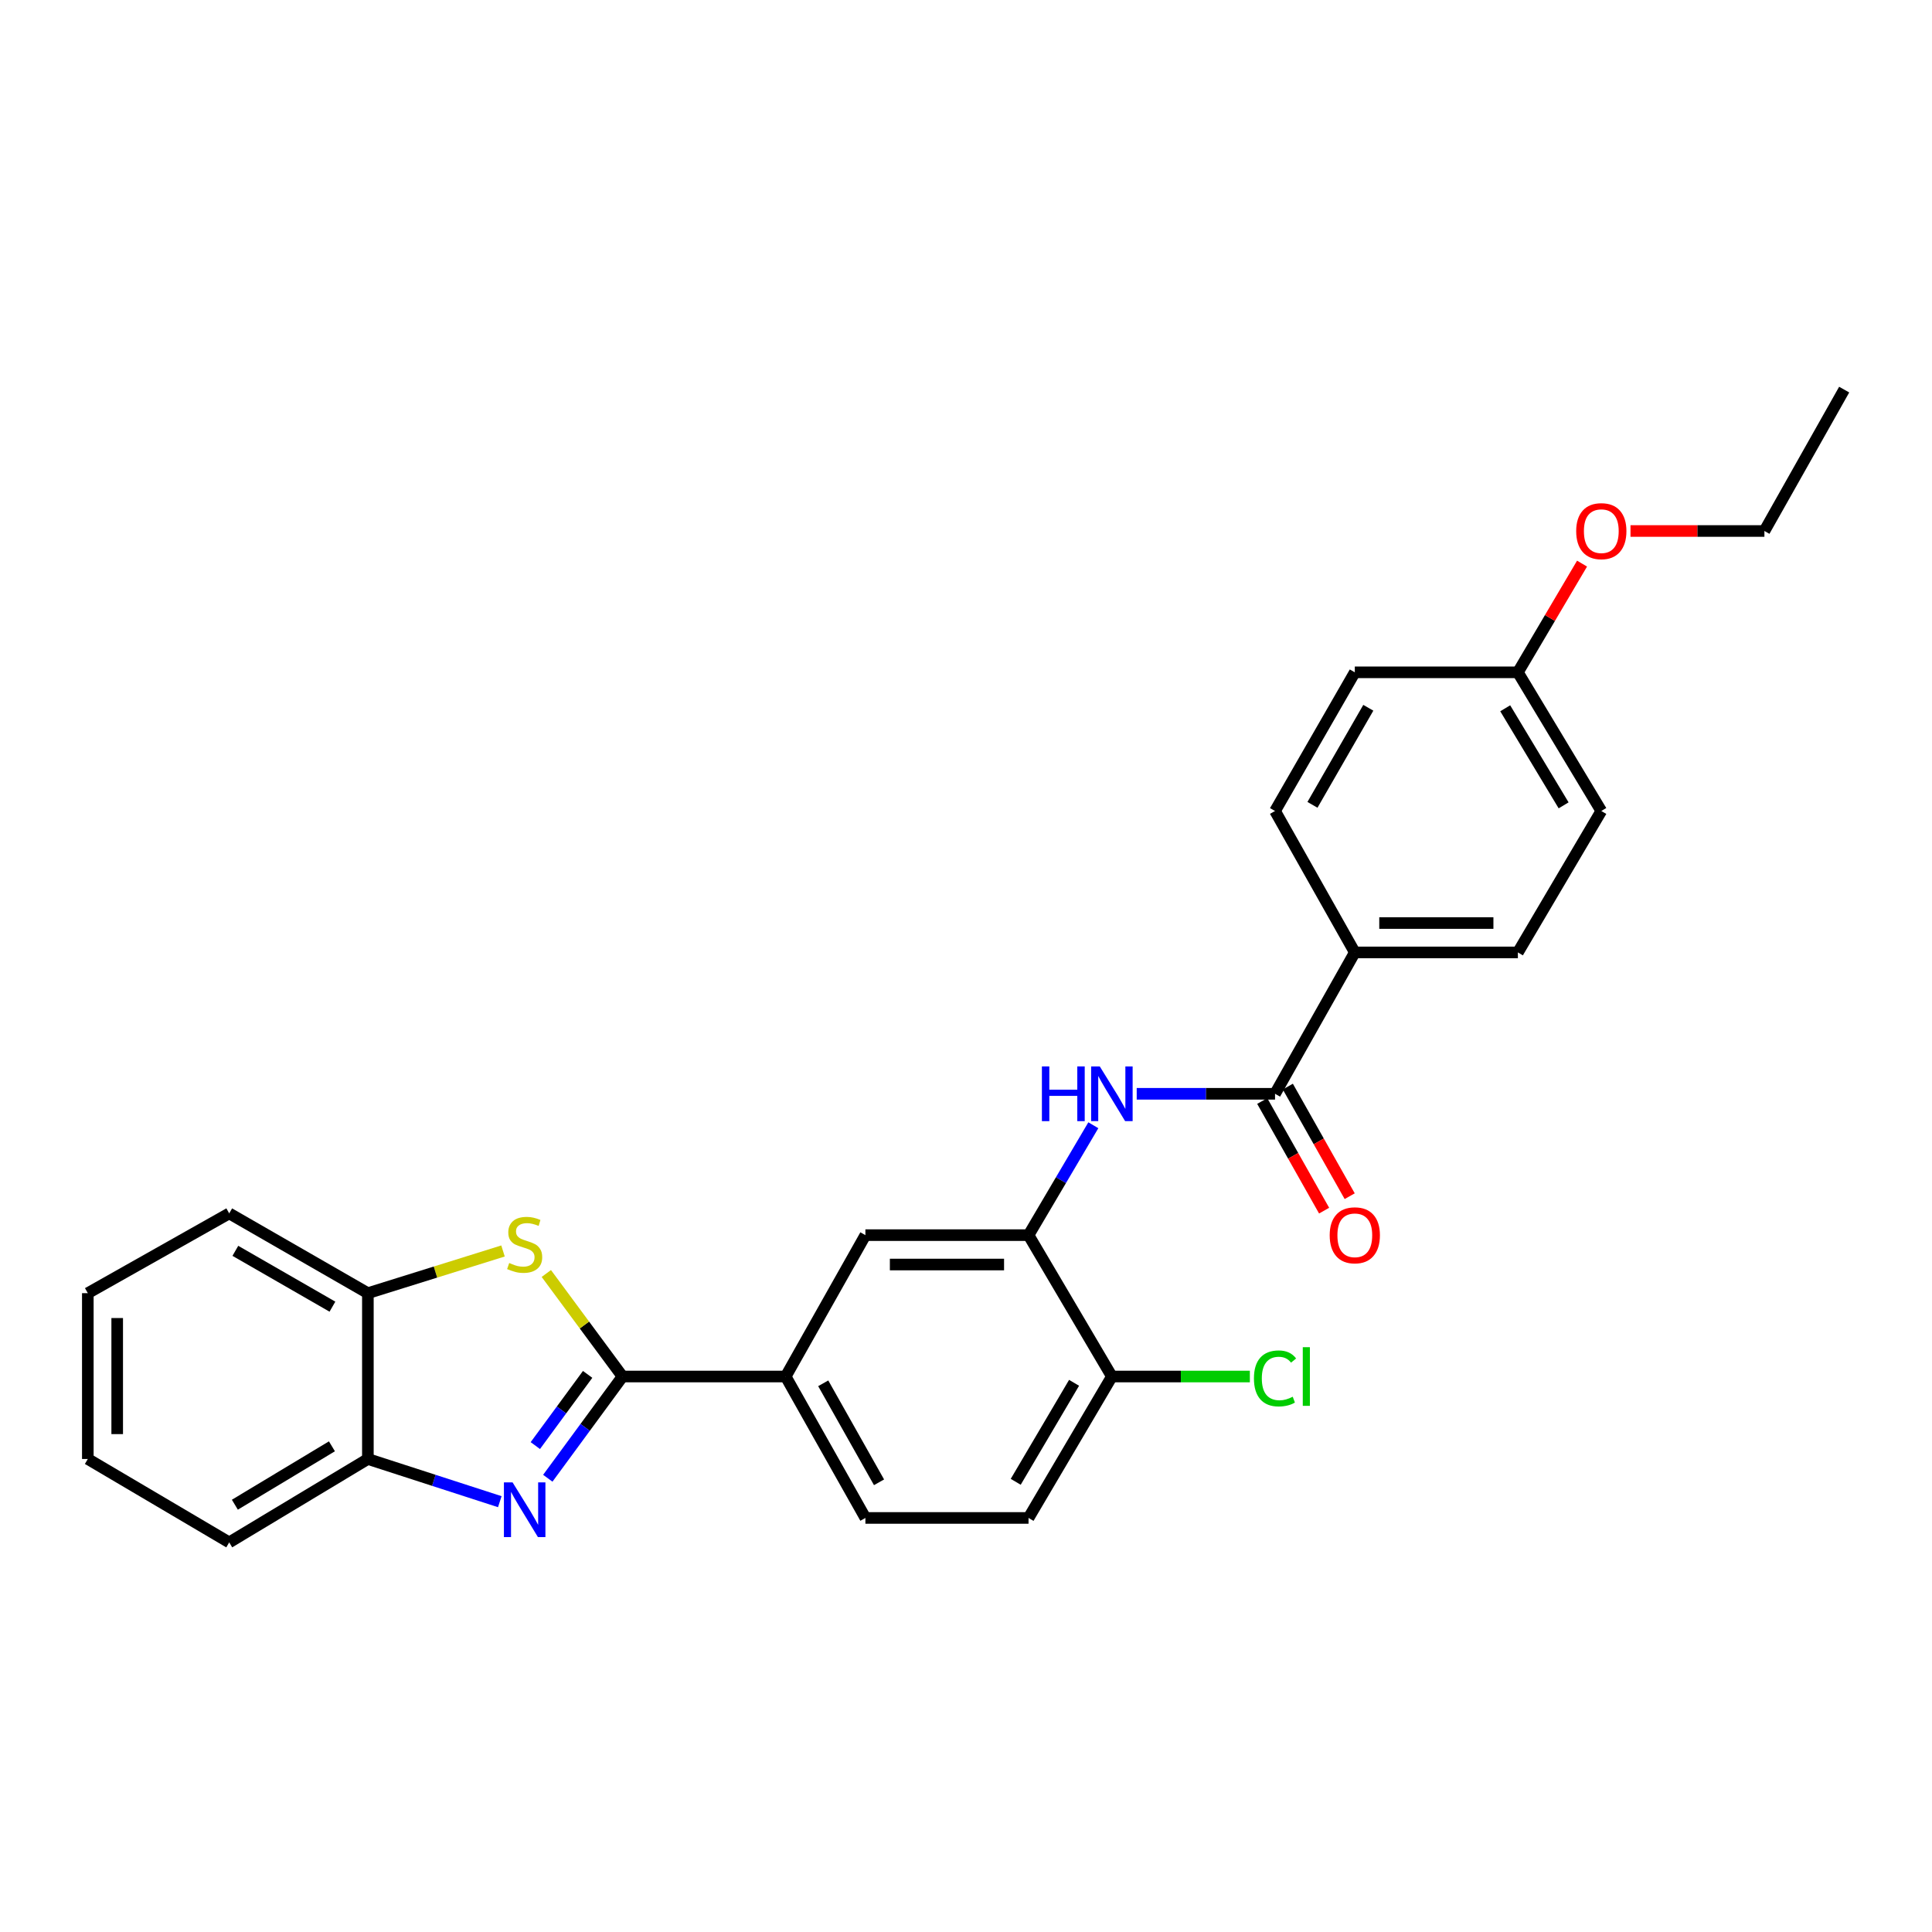 <?xml version='1.0' encoding='iso-8859-1'?>
<svg version='1.1' baseProfile='full'
              xmlns='http://www.w3.org/2000/svg'
                      xmlns:rdkit='http://www.rdkit.org/xml'
                      xmlns:xlink='http://www.w3.org/1999/xlink'
                  xml:space='preserve'
width='1000px' height='1000px' viewBox='0 0 1000 1000'>
<!-- END OF HEADER -->
<rect style='opacity:1.0;fill:#FFFFFF;stroke:none' width='1000' height='1000' x='0' y='0'> </rect>
<path class='bond-0' d='M 322.217,712.483 L 302.878,738.809' style='fill:none;fill-rule:evenodd;stroke:#000000;stroke-width:6px;stroke-linecap:butt;stroke-linejoin:miter;stroke-opacity:1' />
<path class='bond-0' d='M 302.878,738.809 L 283.539,765.136' style='fill:none;fill-rule:evenodd;stroke:#0000FF;stroke-width:6px;stroke-linecap:butt;stroke-linejoin:miter;stroke-opacity:1' />
<path class='bond-0' d='M 304.159,711.377 L 290.621,729.806' style='fill:none;fill-rule:evenodd;stroke:#000000;stroke-width:6px;stroke-linecap:butt;stroke-linejoin:miter;stroke-opacity:1' />
<path class='bond-0' d='M 290.621,729.806 L 277.084,748.234' style='fill:none;fill-rule:evenodd;stroke:#0000FF;stroke-width:6px;stroke-linecap:butt;stroke-linejoin:miter;stroke-opacity:1' />
<path class='bond-1' d='M 322.217,712.483 L 302.496,685.821' style='fill:none;fill-rule:evenodd;stroke:#000000;stroke-width:6px;stroke-linecap:butt;stroke-linejoin:miter;stroke-opacity:1' />
<path class='bond-1' d='M 302.496,685.821 L 282.775,659.159' style='fill:none;fill-rule:evenodd;stroke:#CCCC00;stroke-width:6px;stroke-linecap:butt;stroke-linejoin:miter;stroke-opacity:1' />
<path class='bond-5' d='M 322.217,712.483 L 406.664,712.483' style='fill:none;fill-rule:evenodd;stroke:#000000;stroke-width:6px;stroke-linecap:butt;stroke-linejoin:miter;stroke-opacity:1' />
<path class='bond-6' d='M 258.693,777.268 L 224.553,766.218' style='fill:none;fill-rule:evenodd;stroke:#0000FF;stroke-width:6px;stroke-linecap:butt;stroke-linejoin:miter;stroke-opacity:1' />
<path class='bond-6' d='M 224.553,766.218 L 190.413,755.167' style='fill:none;fill-rule:evenodd;stroke:#000000;stroke-width:6px;stroke-linecap:butt;stroke-linejoin:miter;stroke-opacity:1' />
<path class='bond-7' d='M 260.36,647.503 L 225.387,658.423' style='fill:none;fill-rule:evenodd;stroke:#CCCC00;stroke-width:6px;stroke-linecap:butt;stroke-linejoin:miter;stroke-opacity:1' />
<path class='bond-7' d='M 225.387,658.423 L 190.413,669.342' style='fill:none;fill-rule:evenodd;stroke:#000000;stroke-width:6px;stroke-linecap:butt;stroke-linejoin:miter;stroke-opacity:1' />
<path class='bond-2' d='M 659.956,566.147 L 624.158,566.147' style='fill:none;fill-rule:evenodd;stroke:#000000;stroke-width:6px;stroke-linecap:butt;stroke-linejoin:miter;stroke-opacity:1' />
<path class='bond-2' d='M 624.158,566.147 L 588.36,566.147' style='fill:none;fill-rule:evenodd;stroke:#0000FF;stroke-width:6px;stroke-linecap:butt;stroke-linejoin:miter;stroke-opacity:1' />
<path class='bond-9' d='M 659.956,566.147 L 701.246,492.97' style='fill:none;fill-rule:evenodd;stroke:#000000;stroke-width:6px;stroke-linecap:butt;stroke-linejoin:miter;stroke-opacity:1' />
<path class='bond-11' d='M 653.333,569.884 L 669.345,598.254' style='fill:none;fill-rule:evenodd;stroke:#000000;stroke-width:6px;stroke-linecap:butt;stroke-linejoin:miter;stroke-opacity:1' />
<path class='bond-11' d='M 669.345,598.254 L 685.356,626.624' style='fill:none;fill-rule:evenodd;stroke:#FF0000;stroke-width:6px;stroke-linecap:butt;stroke-linejoin:miter;stroke-opacity:1' />
<path class='bond-11' d='M 666.578,562.409 L 682.589,590.779' style='fill:none;fill-rule:evenodd;stroke:#000000;stroke-width:6px;stroke-linecap:butt;stroke-linejoin:miter;stroke-opacity:1' />
<path class='bond-11' d='M 682.589,590.779 L 698.601,619.149' style='fill:none;fill-rule:evenodd;stroke:#FF0000;stroke-width:6px;stroke-linecap:butt;stroke-linejoin:miter;stroke-opacity:1' />
<path class='bond-3' d='M 565.906,582.43 L 549.137,610.868' style='fill:none;fill-rule:evenodd;stroke:#0000FF;stroke-width:6px;stroke-linecap:butt;stroke-linejoin:miter;stroke-opacity:1' />
<path class='bond-3' d='M 549.137,610.868 L 532.368,639.306' style='fill:none;fill-rule:evenodd;stroke:#000000;stroke-width:6px;stroke-linecap:butt;stroke-linejoin:miter;stroke-opacity:1' />
<path class='bond-4' d='M 532.368,639.306 L 447.929,639.306' style='fill:none;fill-rule:evenodd;stroke:#000000;stroke-width:6px;stroke-linecap:butt;stroke-linejoin:miter;stroke-opacity:1' />
<path class='bond-4' d='M 519.702,654.515 L 460.595,654.515' style='fill:none;fill-rule:evenodd;stroke:#000000;stroke-width:6px;stroke-linecap:butt;stroke-linejoin:miter;stroke-opacity:1' />
<path class='bond-28' d='M 532.368,639.306 L 575.508,712.483' style='fill:none;fill-rule:evenodd;stroke:#000000;stroke-width:6px;stroke-linecap:butt;stroke-linejoin:miter;stroke-opacity:1' />
<path class='bond-8' d='M 406.664,712.483 L 447.929,639.306' style='fill:none;fill-rule:evenodd;stroke:#000000;stroke-width:6px;stroke-linecap:butt;stroke-linejoin:miter;stroke-opacity:1' />
<path class='bond-12' d='M 406.664,712.483 L 447.929,785.685' style='fill:none;fill-rule:evenodd;stroke:#000000;stroke-width:6px;stroke-linecap:butt;stroke-linejoin:miter;stroke-opacity:1' />
<path class='bond-12' d='M 426.102,715.995 L 454.988,767.236' style='fill:none;fill-rule:evenodd;stroke:#000000;stroke-width:6px;stroke-linecap:butt;stroke-linejoin:miter;stroke-opacity:1' />
<path class='bond-21' d='M 190.413,755.167 L 118.639,798.341' style='fill:none;fill-rule:evenodd;stroke:#000000;stroke-width:6px;stroke-linecap:butt;stroke-linejoin:miter;stroke-opacity:1' />
<path class='bond-21' d='M 171.808,748.611 L 121.566,778.833' style='fill:none;fill-rule:evenodd;stroke:#000000;stroke-width:6px;stroke-linecap:butt;stroke-linejoin:miter;stroke-opacity:1' />
<path class='bond-27' d='M 190.413,755.167 L 190.413,669.342' style='fill:none;fill-rule:evenodd;stroke:#000000;stroke-width:6px;stroke-linecap:butt;stroke-linejoin:miter;stroke-opacity:1' />
<path class='bond-22' d='M 190.413,669.342 L 118.639,628.052' style='fill:none;fill-rule:evenodd;stroke:#000000;stroke-width:6px;stroke-linecap:butt;stroke-linejoin:miter;stroke-opacity:1' />
<path class='bond-22' d='M 172.064,676.331 L 121.822,647.428' style='fill:none;fill-rule:evenodd;stroke:#000000;stroke-width:6px;stroke-linecap:butt;stroke-linejoin:miter;stroke-opacity:1' />
<path class='bond-14' d='M 701.246,492.97 L 785.651,492.97' style='fill:none;fill-rule:evenodd;stroke:#000000;stroke-width:6px;stroke-linecap:butt;stroke-linejoin:miter;stroke-opacity:1' />
<path class='bond-14' d='M 713.906,477.762 L 772.99,477.762' style='fill:none;fill-rule:evenodd;stroke:#000000;stroke-width:6px;stroke-linecap:butt;stroke-linejoin:miter;stroke-opacity:1' />
<path class='bond-15' d='M 701.246,492.97 L 659.956,419.769' style='fill:none;fill-rule:evenodd;stroke:#000000;stroke-width:6px;stroke-linecap:butt;stroke-linejoin:miter;stroke-opacity:1' />
<path class='bond-10' d='M 575.508,712.483 L 532.368,785.685' style='fill:none;fill-rule:evenodd;stroke:#000000;stroke-width:6px;stroke-linecap:butt;stroke-linejoin:miter;stroke-opacity:1' />
<path class='bond-10' d='M 555.935,715.742 L 525.737,766.983' style='fill:none;fill-rule:evenodd;stroke:#000000;stroke-width:6px;stroke-linecap:butt;stroke-linejoin:miter;stroke-opacity:1' />
<path class='bond-16' d='M 575.508,712.483 L 611.216,712.483' style='fill:none;fill-rule:evenodd;stroke:#000000;stroke-width:6px;stroke-linecap:butt;stroke-linejoin:miter;stroke-opacity:1' />
<path class='bond-16' d='M 611.216,712.483 L 646.924,712.483' style='fill:none;fill-rule:evenodd;stroke:#00CC00;stroke-width:6px;stroke-linecap:butt;stroke-linejoin:miter;stroke-opacity:1' />
<path class='bond-13' d='M 447.929,785.685 L 532.368,785.685' style='fill:none;fill-rule:evenodd;stroke:#000000;stroke-width:6px;stroke-linecap:butt;stroke-linejoin:miter;stroke-opacity:1' />
<path class='bond-18' d='M 785.651,492.97 L 828.833,419.769' style='fill:none;fill-rule:evenodd;stroke:#000000;stroke-width:6px;stroke-linecap:butt;stroke-linejoin:miter;stroke-opacity:1' />
<path class='bond-19' d='M 659.956,419.769 L 701.246,347.995' style='fill:none;fill-rule:evenodd;stroke:#000000;stroke-width:6px;stroke-linecap:butt;stroke-linejoin:miter;stroke-opacity:1' />
<path class='bond-19' d='M 679.332,416.586 L 708.235,366.344' style='fill:none;fill-rule:evenodd;stroke:#000000;stroke-width:6px;stroke-linecap:butt;stroke-linejoin:miter;stroke-opacity:1' />
<path class='bond-17' d='M 785.651,347.995 L 701.246,347.995' style='fill:none;fill-rule:evenodd;stroke:#000000;stroke-width:6px;stroke-linecap:butt;stroke-linejoin:miter;stroke-opacity:1' />
<path class='bond-20' d='M 785.651,347.995 L 802.259,319.861' style='fill:none;fill-rule:evenodd;stroke:#000000;stroke-width:6px;stroke-linecap:butt;stroke-linejoin:miter;stroke-opacity:1' />
<path class='bond-20' d='M 802.259,319.861 L 818.867,291.727' style='fill:none;fill-rule:evenodd;stroke:#FF0000;stroke-width:6px;stroke-linecap:butt;stroke-linejoin:miter;stroke-opacity:1' />
<path class='bond-30' d='M 785.651,347.995 L 828.833,419.769' style='fill:none;fill-rule:evenodd;stroke:#000000;stroke-width:6px;stroke-linecap:butt;stroke-linejoin:miter;stroke-opacity:1' />
<path class='bond-30' d='M 779.097,366.601 L 809.325,416.843' style='fill:none;fill-rule:evenodd;stroke:#000000;stroke-width:6px;stroke-linecap:butt;stroke-linejoin:miter;stroke-opacity:1' />
<path class='bond-23' d='M 843.944,274.844 L 878.6,274.844' style='fill:none;fill-rule:evenodd;stroke:#FF0000;stroke-width:6px;stroke-linecap:butt;stroke-linejoin:miter;stroke-opacity:1' />
<path class='bond-23' d='M 878.6,274.844 L 913.255,274.844' style='fill:none;fill-rule:evenodd;stroke:#000000;stroke-width:6px;stroke-linecap:butt;stroke-linejoin:miter;stroke-opacity:1' />
<path class='bond-26' d='M 118.639,798.341 L 45.455,755.167' style='fill:none;fill-rule:evenodd;stroke:#000000;stroke-width:6px;stroke-linecap:butt;stroke-linejoin:miter;stroke-opacity:1' />
<path class='bond-25' d='M 118.639,628.052 L 45.455,669.342' style='fill:none;fill-rule:evenodd;stroke:#000000;stroke-width:6px;stroke-linecap:butt;stroke-linejoin:miter;stroke-opacity:1' />
<path class='bond-24' d='M 913.255,274.844 L 954.545,201.659' style='fill:none;fill-rule:evenodd;stroke:#000000;stroke-width:6px;stroke-linecap:butt;stroke-linejoin:miter;stroke-opacity:1' />
<path class='bond-29' d='M 45.455,669.342 L 45.455,755.167' style='fill:none;fill-rule:evenodd;stroke:#000000;stroke-width:6px;stroke-linecap:butt;stroke-linejoin:miter;stroke-opacity:1' />
<path class='bond-29' d='M 60.663,682.216 L 60.663,742.293' style='fill:none;fill-rule:evenodd;stroke:#000000;stroke-width:6px;stroke-linecap:butt;stroke-linejoin:miter;stroke-opacity:1' />
<path  class='atom-1' d='M 265.306 767.275
L 274.586 782.275
Q 275.506 783.755, 276.986 786.435
Q 278.466 789.115, 278.546 789.275
L 278.546 767.275
L 282.306 767.275
L 282.306 795.595
L 278.426 795.595
L 268.466 779.195
Q 267.306 777.275, 266.066 775.075
Q 264.866 772.875, 264.506 772.195
L 264.506 795.595
L 260.826 795.595
L 260.826 767.275
L 265.306 767.275
' fill='#0000FF'/>
<path  class='atom-2' d='M 263.566 653.724
Q 263.886 653.844, 265.206 654.404
Q 266.526 654.964, 267.966 655.324
Q 269.446 655.644, 270.886 655.644
Q 273.566 655.644, 275.126 654.364
Q 276.686 653.044, 276.686 650.764
Q 276.686 649.204, 275.886 648.244
Q 275.126 647.284, 273.926 646.764
Q 272.726 646.244, 270.726 645.644
Q 268.206 644.884, 266.686 644.164
Q 265.206 643.444, 264.126 641.924
Q 263.086 640.404, 263.086 637.844
Q 263.086 634.284, 265.486 632.084
Q 267.926 629.884, 272.726 629.884
Q 276.006 629.884, 279.726 631.444
L 278.806 634.524
Q 275.406 633.124, 272.846 633.124
Q 270.086 633.124, 268.566 634.284
Q 267.046 635.404, 267.086 637.364
Q 267.086 638.884, 267.846 639.804
Q 268.646 640.724, 269.766 641.244
Q 270.926 641.764, 272.846 642.364
Q 275.406 643.164, 276.926 643.964
Q 278.446 644.764, 279.526 646.404
Q 280.646 648.004, 280.646 650.764
Q 280.646 654.684, 278.006 656.804
Q 275.406 658.884, 271.046 658.884
Q 268.526 658.884, 266.606 658.324
Q 264.726 657.804, 262.486 656.884
L 263.566 653.724
' fill='#CCCC00'/>
<path  class='atom-4' d='M 539.288 551.987
L 543.128 551.987
L 543.128 564.027
L 557.608 564.027
L 557.608 551.987
L 561.448 551.987
L 561.448 580.307
L 557.608 580.307
L 557.608 567.227
L 543.128 567.227
L 543.128 580.307
L 539.288 580.307
L 539.288 551.987
' fill='#0000FF'/>
<path  class='atom-4' d='M 569.248 551.987
L 578.528 566.987
Q 579.448 568.467, 580.928 571.147
Q 582.408 573.827, 582.488 573.987
L 582.488 551.987
L 586.248 551.987
L 586.248 580.307
L 582.368 580.307
L 572.408 563.907
Q 571.248 561.987, 570.008 559.787
Q 568.808 557.587, 568.448 556.907
L 568.448 580.307
L 564.768 580.307
L 564.768 551.987
L 569.248 551.987
' fill='#0000FF'/>
<path  class='atom-12' d='M 688.246 639.386
Q 688.246 632.586, 691.606 628.786
Q 694.966 624.986, 701.246 624.986
Q 707.526 624.986, 710.886 628.786
Q 714.246 632.586, 714.246 639.386
Q 714.246 646.266, 710.846 650.186
Q 707.446 654.066, 701.246 654.066
Q 695.006 654.066, 691.606 650.186
Q 688.246 646.306, 688.246 639.386
M 701.246 650.866
Q 705.566 650.866, 707.886 647.986
Q 710.246 645.066, 710.246 639.386
Q 710.246 633.826, 707.886 631.026
Q 705.566 628.186, 701.246 628.186
Q 696.926 628.186, 694.566 630.986
Q 692.246 633.786, 692.246 639.386
Q 692.246 645.106, 694.566 647.986
Q 696.926 650.866, 701.246 650.866
' fill='#FF0000'/>
<path  class='atom-17' d='M 649.036 713.463
Q 649.036 706.423, 652.316 702.743
Q 655.636 699.023, 661.916 699.023
Q 667.756 699.023, 670.876 703.143
L 668.236 705.303
Q 665.956 702.303, 661.916 702.303
Q 657.636 702.303, 655.356 705.183
Q 653.116 708.023, 653.116 713.463
Q 653.116 719.063, 655.436 721.943
Q 657.796 724.823, 662.356 724.823
Q 665.476 724.823, 669.116 722.943
L 670.236 725.943
Q 668.756 726.903, 666.516 727.463
Q 664.276 728.023, 661.796 728.023
Q 655.636 728.023, 652.316 724.263
Q 649.036 720.503, 649.036 713.463
' fill='#00CC00'/>
<path  class='atom-17' d='M 674.316 697.303
L 677.996 697.303
L 677.996 727.663
L 674.316 727.663
L 674.316 697.303
' fill='#00CC00'/>
<path  class='atom-21' d='M 815.833 274.924
Q 815.833 268.124, 819.193 264.324
Q 822.553 260.524, 828.833 260.524
Q 835.113 260.524, 838.473 264.324
Q 841.833 268.124, 841.833 274.924
Q 841.833 281.804, 838.433 285.724
Q 835.033 289.604, 828.833 289.604
Q 822.593 289.604, 819.193 285.724
Q 815.833 281.844, 815.833 274.924
M 828.833 286.404
Q 833.153 286.404, 835.473 283.524
Q 837.833 280.604, 837.833 274.924
Q 837.833 269.364, 835.473 266.564
Q 833.153 263.724, 828.833 263.724
Q 824.513 263.724, 822.153 266.524
Q 819.833 269.324, 819.833 274.924
Q 819.833 280.644, 822.153 283.524
Q 824.513 286.404, 828.833 286.404
' fill='#FF0000'/>
</svg>
